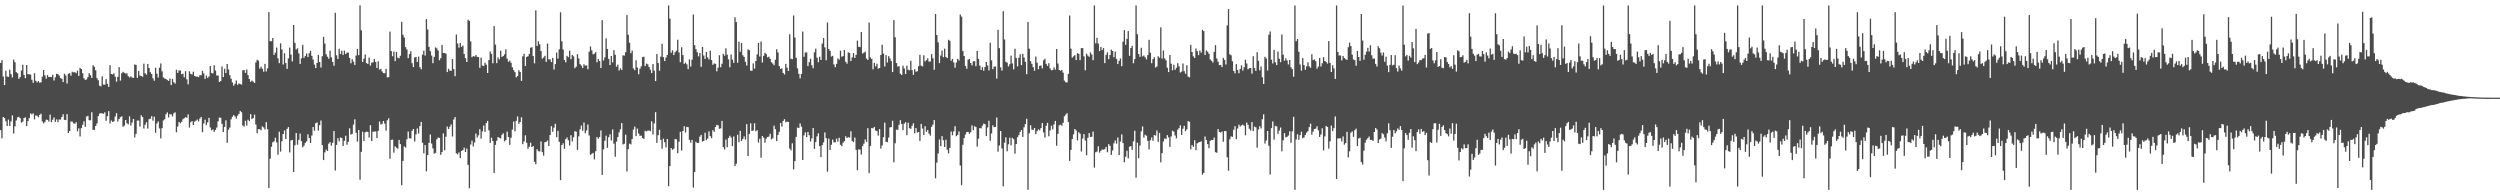 <?xml version="1.0" encoding="UTF-8"?>
<svg xmlns="http://www.w3.org/2000/svg" width="1920" height="150">
  <path d="M0 48.328h1v51.598H0zM1 46.138h1v60.098H1zM2 58.717h1v31.073H2zM3 65.316h1v25.296H3zM4 54.314h1v38.874H4zM5 58.781h1v38.029H5zM6 59.031h1v32.843H6zM7 53.531h1v43.216H7zM8 56.955h1v36.306H8zM9 59.429h1v29.160H9zM10 45.786h1v56.777H10zM11 47.795h1v49.261H11zM12 55.383h1v37.178H12zM13 56.339h1v33.815H13zM14 60.574h1v29.137H14zM15 59.203h1v31.582H15zM16 54.224h1v39.993H16zM17 49.702h1v43.715H17zM18 57.525h1v33.133H18zM19 60.049h1v30.080H19zM20 49.901h1v46.917H20zM21 56.939h1v36.079H21zM22 57.049h1v33.678H22zM23 57.307h1v29.803H23zM24 61.221h1v26.688H24zM25 63.583h1v23.491H25zM26 56.220h1v35.470H26zM27 62.075h1v26.580H27zM28 63.258h1v25.672H28zM29 62.263h1v27.755H29zM30 63.538h1v24.738H30zM31 63.181h1v24.099H31zM32 58.905h1v34.305H32zM33 53.773h1v41.000H33zM34 57.870h1v35.777H34zM35 60.402h1v31.428H35zM36 57.628h1v34.466H36zM37 59.152h1v34.191H37zM38 59.090h1v28.970H38zM39 59.184h1v34.617H39zM40 57.449h1v34.500H40zM41 61.777h1v28.398H41zM42 59.404h1v34.205H42zM43 56.687h1v35.015H43zM44 56.941h1v36.867H44zM45 58.040h1v33.713H45zM46 59.969h1v31.909H46zM47 60.473h1v29.375H47zM48 63.046h1v24.772H48zM49 56.651h1v35.429H49zM50 57.960h1v34.230H50zM51 64.144h1v23.502H51zM52 56.662h1v45.493H52zM53 56.184h1v44.463H53zM54 58.131h1v35.173H54zM55 55.051h1v38.379H55zM56 55.577h1v39.137H56zM57 55.401h1v39.707H57zM58 56.211h1v37.617H58zM59 54.293h1v46.512H59zM60 58.328h1v40.224H60zM61 52.107h1v52.694H61zM62 52.995h1v45.399H62zM63 56.236h1v39.609H63zM64 60.107h1v33.010H64zM65 61.343h1v35.972H65zM66 60.965h1v28.540H66zM67 59.177h1v29.808H67zM68 56.211h1v36.077H68zM69 57.742h1v34.688H69zM70 59.848h1v26.368H70zM71 50.082h1v49.604H71zM72 51.354h1v48.366H72zM73 54.037h1v42.751H73zM74 60.068h1v34.761H74zM75 61.647h1v27.551H75zM76 65.776h1v21.469H76zM77 66.323h1v20.561H77zM78 58.603h1v28.494H78zM79 64.936h1v22.461H79zM80 65.041h1v21.231H80zM81 60.780h1v31.994H81zM82 64.407h1v24.772H82zM83 66.696h1v18.634H83zM84 50.011h1v44.793H84zM85 56.790h1v35.772H85zM86 57.115h1v36.551H86zM87 56.298h1v36.880H87zM88 58.894h1v30.625H88zM89 62.702h1v24.260H89zM90 58.978h1v34.372H90zM91 51.579h1v39.865H91zM92 61.903h1v28.109H92zM93 56.310h1v32.980H93zM94 55.140h1v42.255H94zM95 55.898h1v40.577H95zM96 56.499h1v35.644H96zM97 56.346h1v38.299H97zM98 58.459h1v37.098H98zM99 59.470h1v29.897H99zM100 58.605h1v37.830H100zM101 59.548h1v34.591H101zM102 59.818h1v31.518H102zM103 49.484h1v56.114H103zM104 49.823h1v52.937H104zM105 59.807h1v32.797H105zM106 54.478h1v38.107H106zM107 57.955h1v39.277H107zM108 58.413h1v30.108H108zM109 58.981h1v30.927H109zM110 48.910h1v49.796H110zM111 56.314h1v39.494H111zM112 57.355h1v36.569H112zM113 49.123h1v49.657H113zM114 52.249h1v39.251H114zM115 55.424h1v35.699H115zM116 56.813h1v32.424H116zM117 60.088h1v32.586H117zM118 62.013h1v27.610H118zM119 52.007h1v49.934H119zM120 56.609h1v38.272H120zM121 59.539h1v33.713H121zM122 51.952h1v46.716H122zM123 48.704h1v57.594H123zM124 54.778h1v43.703H124zM125 59.505h1v33.040H125zM126 60.303h1v31.277H126zM127 60.647h1v27.105H127zM128 61.487h1v24.813H128zM129 62.121h1v28.020H129zM130 60.290h1v27.359H130zM131 65.323h1v22.564H131zM132 60.638h1v28.808H132zM133 63.174h1v23.845H133zM134 64.227h1v22.055H134zM135 53.542h1v48.064H135zM136 55.984h1v41.243H136zM137 54.089h1v39.611H137zM138 54.131h1v40.572H138zM139 56.989h1v36.576H139zM140 56.566h1v35.015H140zM141 59.383h1v31.424H141zM142 54.700h1v35.294H142zM143 60.938h1v29.487H143zM144 64.744h1v23.131H144zM145 54.730h1v43.266H145zM146 56.717h1v37.192H146zM147 57.177h1v35.821H147zM148 55.053h1v40.925H148zM149 58.342h1v35.104H149zM150 58.846h1v33.822H150zM151 58.866h1v32.953H151zM152 59.260h1v34.010H152zM153 57.745h1v33.328H153zM154 57.774h1v32.044H154zM155 54.428h1v47.121H155zM156 56.390h1v38.508H156zM157 60.558h1v31.369H157zM158 58.031h1v38.050H158zM159 59.802h1v34.184H159zM160 58.731h1v31.801H160zM161 50.693h1v47.201H161zM162 55.952h1v44.118H162zM163 56.419h1v42.998H163zM164 50.084h1v51.204H164zM165 54.108h1v45.667H165zM166 57.980h1v39.943H166zM167 58.006h1v35.244H167zM168 62.940h1v27.306H168zM169 62.297h1v28.192H169zM170 51.059h1v44.037H170zM171 59.168h1v42.207H171zM172 52.776h1v44.665H172zM173 56.094h1v36.301H173zM174 49.173h1v60.490H174zM175 53.364h1v46.283H175zM176 57.770h1v40.247H176zM177 60.411h1v31.220H177zM178 63.286h1v26.484H178zM179 65.817h1v22.548H179zM180 64.380h1v25.061H180zM181 61.860h1v29.247H181zM182 65.151h1v23.669H182zM183 64.053h1v23.401H183zM184 64.561h1v20.639H184zM185 64.925h1v21.282H185zM186 54.025h1v42.309H186zM187 53.817h1v43.394H187zM188 55.939h1v36.855H188zM189 53.380h1v43.012H189zM190 57.692h1v34.193H190zM191 60.715h1v32.266H191zM192 62.821h1v24.866H192zM193 61.853h1v29.613H193zM194 62.672h1v28.034H194zM195 63.712h1v24.349H195zM196 47.930h1v47.697H196zM197 45.891h1v56.466H197zM198 46.616h1v52.607H198zM199 52.686h1v46.484H199zM200 51.233h1v48.862H200zM201 52.778h1v44.310H201zM202 55.053h1v42.847H202zM203 49.043h1v50.449H203zM204 54.874h1v38.945H204zM205 52.469h1v46.761H205zM206 9.338h1v135.095H206zM207 31.602h1v90.211H207zM208 31.700h1v81.046H208zM209 29.196h1v80.117H209zM210 42.213h1v66.308H210zM211 40.473h1v65.296H211zM212 36.500h1v72.850H212zM213 44.753h1v74.154H213zM214 48.482h1v52.625H214zM215 33.289h1v83.140H215zM216 37.983h1v70.554H216zM217 49.585h1v53.349H217zM218 40.919h1v59.256H218zM219 48.447h1v58.290H219zM220 52.885h1v46.084H220zM221 44.843h1v52.815H221zM222 36.566h1v80.460H222zM223 41.885h1v65.967H223zM224 47.138h1v60.300H224zM225 19.199h1v112.918H225zM226 32.922h1v78.654H226zM227 37.983h1v64.147H227zM228 37.047h1v74.095H228zM229 40.988h1v66.402H229zM230 49.104h1v53.429H230zM231 44.838h1v63.607H231zM232 34.389h1v78.764H232zM233 44.415h1v67.459H233zM234 42.975h1v66.732H234zM235 41.068h1v67.496H235zM236 43.831h1v59.343H236zM237 40.887h1v65.161H237zM238 39.036h1v70.778H238zM239 42.906h1v61.202H239zM240 45.699h1v51.820H240zM241 49.633h1v50.764H241zM242 52.272h1v42.353H242zM243 48.338h1v45.704H243zM244 42.144h1v58.153H244zM245 47.628h1v48.542H245zM246 51.860h1v40.732H246zM247 43.222h1v68.297H247zM248 28.283h1v94.633H248zM249 33.373h1v83.690H249zM250 41.659h1v73.223H250zM251 43.595h1v72.376H251zM252 45.101h1v65.260H252zM253 38.894h1v70.288H253zM254 44.019h1v67.894H254zM255 47.525h1v62.188H255zM256 50.484h1v50.110H256zM257 9.824h1v121.133H257zM258 42.432h1v68.826H258zM259 45.275h1v60.906H259zM260 37.445h1v71.202H260zM261 41.430h1v64.143H261zM262 38.892h1v67.150H262zM263 42.183h1v69.920H263zM264 38.878h1v69.284H264zM265 41.485h1v62.776H265zM266 40.336h1v70.842H266zM267 40.425h1v68.478H267zM268 44.472h1v54.074H268zM269 48.589h1v54.807H269zM270 45.461h1v57.306H270zM271 47.294h1v48.407H271zM272 49.883h1v41.746H272zM273 42.696h1v59.293H273zM274 37.516h1v71.259H274zM275 42.361h1v57.478H275zM276 4.198h1v133.813H276zM277 23.273h1v93.328H277zM278 47.559h1v53.596H278zM279 45.046h1v63.220H279zM280 41.846h1v59.810H280zM281 48.459h1v52.621H281zM282 49.141h1v52.250H282zM283 44.236h1v61.442H283zM284 50.395h1v45.697H284zM285 48.120h1v60.243H285zM286 47.857h1v53.195H286zM287 45.353h1v55.724H287zM288 47.566h1v53.362H288zM289 52.233h1v53.806H289zM290 47.081h1v53.387H290zM291 53.492h1v39.865H291zM292 52.780h1v42.872H292zM293 54.861h1v40.231H293zM294 56.188h1v36.750H294zM295 56.271h1v38.709H295zM296 52.876h1v47.455H296zM297 59.457h1v32.891H297zM298 59.225h1v31.602H298zM299 24.282h1v97.690H299zM300 39.265h1v68.130H300zM301 43.204h1v64.010H301zM302 39.597h1v77.659H302zM303 46.932h1v65.434H303zM304 39.908h1v73.603H304zM305 44.307h1v69.904H305zM306 44.794h1v62.667H306zM307 42.796h1v67.913H307zM308 16.727h1v125.578H308zM309 26.653h1v96.915H309zM310 28.848h1v83.609H310zM311 36.145h1v77.230H311zM312 37.994h1v69.011H312zM313 44.650h1v56.356H313zM314 41.533h1v64.637H314zM315 39.370h1v67.013H315zM316 48.509h1v51.927H316zM317 51.510h1v47.565H317zM318 44.028h1v64.612H318zM319 43.806h1v59.348H319zM320 47.623h1v51.028H320zM321 43.456h1v59.027H321zM322 51.613h1v45.196H322zM323 53.188h1v40.407H323zM324 41.917h1v67.773H324zM325 38.937h1v78.844H325zM326 42.627h1v68.853H326zM327 14.646h1v116.972H327zM328 22.701h1v96.409H328zM329 36.044h1v73.699H329zM330 39.278h1v64.069H330zM331 42.645h1v67.590H331zM332 48.523h1v65.457H332zM333 43.664h1v74.356H333zM334 36.427h1v80.982H334zM335 37.150h1v69.796H335zM336 38.745h1v66.862H336zM337 46.296h1v59.627H337zM338 44.719h1v74.157H338zM339 34.614h1v82.197H339zM340 40.631h1v61.817H340zM341 40.675h1v74.715H341zM342 41.224h1v63.799H342zM343 55.346h1v41.829H343zM344 52.764h1v46.340H344zM345 54.288h1v43.033H345zM346 54.353h1v41.209H346zM347 45.380h1v59.448H347zM348 53.073h1v38.723H348zM349 58.514h1v31.410H349zM350 26.546h1v91.204H350zM351 33.451h1v85.111H351zM352 36.603h1v80.437H352zM353 33.016h1v88.396H353zM354 36.028h1v79.931H354zM355 34.994h1v80.256H355zM356 41.473h1v71.946H356zM357 44.634h1v72.127H357zM358 47.635h1v66.434H358zM359 15.173h1v111.451H359zM360 16.090h1v128.501H360zM361 31.815h1v79.178H361zM362 43.991h1v63.976H362zM363 43.117h1v69.341H363zM364 43.442h1v65.953H364zM365 42.297h1v60.263H365zM366 43.613h1v62.030H366zM367 43.808h1v60.151H367zM368 52.066h1v47.162H368zM369 44.236h1v62.202H369zM370 50.333h1v50.577H370zM371 50.658h1v45.729H371zM372 48.168h1v53.095H372zM373 49.672h1v44.864H373zM374 56.081h1v36.786H374zM375 46.120h1v53.985H375zM376 39.510h1v70.215H376zM377 41.380h1v64.333H377zM378 48.585h1v59.682H378zM379 20.020h1v112.813H379zM380 34.250h1v76.988H380zM381 48.507h1v59.602H381zM382 44.087h1v61.144H382zM383 45.637h1v60.233H383zM384 38.965h1v67.391H384zM385 43.719h1v59.817H385zM386 43.025h1v59.380H386zM387 41.709h1v66.899H387zM388 37.896h1v69.721H388zM389 45.000h1v56.047H389zM390 47.436h1v57.775H390zM391 46.525h1v64.720H391zM392 48.161h1v57.624H392zM393 51.640h1v47.968H393zM394 53.835h1v39.524H394zM395 55.412h1v45.493H395zM396 59.388h1v33.440H396zM397 58.427h1v30.998H397zM398 53.909h1v41.183H398zM399 55.282h1v38.416H399zM400 62.116h1v27.984H400zM401 43.277h1v67.466H401zM402 41.343h1v67.274H402zM403 50.729h1v53.202H403zM404 43.746h1v65.908H404zM405 43.197h1v71.051H405zM406 41.439h1v71.179H406zM407 36.655h1v72.985H407zM408 36.255h1v76.651H408zM409 43.060h1v69.139H409zM410 48.647h1v75.603H410zM411 8.011h1v118.146H411zM412 35.268h1v79.350H412zM413 31.714h1v84.388H413zM414 33.989h1v82.335H414zM415 39.240h1v69.407H415zM416 45.065h1v71.758H416zM417 44.122h1v75.413H417zM418 42.856h1v66.361H418zM419 47.495h1v61.385H419zM420 33.412h1v74.495H420zM421 45.561h1v66.560H421zM422 45.575h1v58.105H422zM423 47.649h1v49.263H423zM424 44.467h1v56.734H424zM425 53.400h1v44.653H425zM426 49.184h1v45.903H426zM427 40.407h1v65.006H427zM428 45.019h1v55.491H428zM429 37.949h1v70.975H429zM430 9.476h1v128.853H430zM431 31.787h1v79.590H431zM432 38.031h1v71.998H432zM433 46.069h1v68.135H433zM434 47.880h1v58.959H434zM435 42.847h1v62.715H435zM436 43.954h1v63.756H436zM437 38.924h1v72.781H437zM438 45.419h1v58.421H438zM439 42.238h1v66.402H439zM440 43.256h1v62.222H440zM441 52.373h1v48.396H441zM442 51.178h1v49.984H442zM443 41.597h1v73.491H443zM444 44.893h1v59.870H444zM445 49.249h1v50.108H445zM446 50.368h1v46.111H446zM447 52.174h1v48.256H447zM448 49.372h1v44.745H448zM449 50.416h1v51.955H449zM450 50.173h1v50.030H450zM451 53.190h1v42.463H451zM452 39.658h1v64.378H452zM453 35.667h1v83.291H453zM454 38.624h1v79.517H454zM455 41.723h1v75.745H455zM456 41.160h1v81.259H456zM457 40.036h1v76.123H457zM458 47.834h1v57.455H458zM459 45.282h1v61.268H459zM460 46.896h1v58.352H460zM461 52.213h1v48.002H461zM462 15.450h1v118.883H462zM463 46.422h1v68.318H463zM464 44.092h1v64.038H464zM465 29.466h1v74.722H465zM466 37.649h1v75.937H466zM467 45.234h1v60.211H467zM468 49.981h1v53.136H468zM469 43.002h1v64.887H469zM470 47.942h1v51.504H470zM471 38.489h1v71.831H471zM472 42.014h1v78.343H472zM473 51.201h1v57.599H473zM474 49.665h1v55.651H474zM475 54.176h1v47.443H475zM476 52.473h1v46.841H476zM477 53.778h1v40.760H477zM478 42.476h1v68.492H478zM479 42.700h1v67.697H479zM480 40.102h1v63.339H480zM481 11.565h1v120.185H481zM482 26.713h1v87.878H482zM483 32.799h1v77.468H483zM484 40.860h1v70.062H484zM485 38.828h1v67.899H485zM486 52.540h1v46.976H486zM487 53.936h1v43.280H487zM488 46.307h1v58.180H488zM489 51.860h1v46.912H489zM490 57.049h1v45.516H490zM491 52.721h1v51.568H491zM492 50.933h1v53.257H492zM493 43.890h1v62.158H493zM494 43.501h1v63.225H494zM495 50.729h1v49.709H495zM496 48.825h1v52.156H496zM497 49.404h1v50.900H497zM498 51.460h1v48.798H498zM499 53.524h1v47.212H499zM500 56.097h1v37.107H500zM501 49.187h1v54.049H501zM502 54.240h1v40.591H502zM503 62.244h1v23.907H503zM504 41.503h1v68.217H504zM505 48.354h1v55.468H505zM506 54.314h1v45.393H506zM507 43.513h1v63.916H507zM508 33.643h1v80.554H508zM509 43.934h1v62.536H509zM510 46.900h1v62.332H510zM511 44.144h1v69.110H511zM512 42.258h1v64.504H512zM513 4.198h1v138.812H513zM514 14.312h1v113.204H514zM515 40.475h1v73.234H515zM516 38.601h1v76.418H516zM517 42.307h1v71.907H517zM518 40.153h1v66.667H518zM519 38.896h1v68.171H519zM520 30.517h1v87.153H520zM521 40.313h1v68.515H521zM522 47.754h1v53.452H522zM523 36.232h1v79.398H523zM524 42.290h1v58.343H524zM525 49.059h1v47.919H525zM526 48.054h1v53.669H526zM527 49.388h1v48.059H527zM528 53.069h1v44.607H528zM529 45.591h1v61.808H529zM530 51.089h1v58.457H530zM531 45.827h1v61.570H531zM532 11.110h1v132.982H532zM533 34.669h1v97.455H533zM534 37.752h1v71.103H534zM535 40.164h1v69.661H535zM536 43.325h1v66.340H536zM537 40.647h1v64.321H537zM538 51.302h1v52.252H538zM539 36.051h1v72.701H539zM540 42.627h1v65.631H540zM541 45.238h1v56.725H541zM542 39.862h1v67.835H542zM543 44.103h1v62.277H543zM544 45.678h1v55.241H544zM545 38.853h1v65.727H545zM546 46.083h1v60.048H546zM547 49.757h1v50.252H547zM548 48.672h1v52.547H548zM549 49.065h1v48.450H549zM550 54.799h1v41.083H550zM551 51.897h1v44.388H551zM552 42.467h1v56.457H552zM553 51.661h1v46.958H553zM554 48.967h1v43.873H554zM555 41.304h1v71.648H555zM556 42.822h1v71.957H556zM557 37.132h1v70.069H557zM558 41.979h1v71.076H558zM559 45.580h1v60.421H559zM560 51.677h1v52.584H560zM561 41.759h1v63.813H561zM562 45.843h1v66.368H562zM563 48.276h1v56.521H563zM564 13.239h1v114.291H564zM565 17.013h1v108.725H565zM566 48.193h1v55.285H566zM567 32.062h1v77.169H567zM568 39.805h1v60.705H568zM569 33.021h1v75.260H569zM570 42.437h1v64.298H570zM571 43.661h1v61.085H571zM572 47.493h1v59.654H572zM573 50.306h1v45.049H573zM574 37.880h1v82.001H574zM575 38.578h1v64.296H575zM576 54.275h1v40.444H576zM577 54.337h1v46.258H577zM578 48.692h1v51.529H578zM579 52.682h1v42.005H579zM580 46.854h1v54.031H580zM581 41.794h1v58.176H581zM582 32.954h1v76.564H582zM583 43.423h1v63.140H583zM584 31.851h1v89.274H584zM585 48.001h1v56.477H585zM586 42.860h1v62.893H586zM587 40.562h1v69.043H587zM588 41.574h1v64.930H588zM589 44.000h1v61.204H589zM590 43.536h1v61.396H590zM591 45.165h1v57.535H591zM592 47.758h1v59.247H592zM593 48.791h1v57.430H593zM594 50.056h1v46.464H594zM595 45.902h1v53.323H595zM596 37.834h1v70.568H596zM597 40.295h1v63.337H597zM598 50.773h1v50.435H598zM599 52.885h1v41.582H599zM600 52.492h1v44.720H600zM601 56.028h1v36.848H601zM602 57.195h1v34.349H602zM603 49.026h1v44.896H603zM604 51.949h1v41.430H604zM605 54.520h1v39.167H605zM606 26.328h1v87.668H606zM607 45.115h1v70.302H607zM608 45.472h1v64.585H608zM609 11.877h1v118.201H609zM610 28.812h1v94.962H610zM611 44.398h1v60.787H611zM612 52.487h1v45.480H612zM613 56.683h1v41.694H613zM614 60.180h1v34.589H614zM615 56.790h1v40.485H615zM616 24.243h1v98.634H616zM617 43.581h1v60.389H617zM618 40.359h1v61.339H618zM619 40.176h1v65.109H619zM620 50.798h1v50.510H620zM621 47.699h1v56.205H621zM622 45.049h1v63.626H622zM623 50.100h1v56.203H623zM624 52.425h1v45.894H624zM625 40.155h1v74.136H625zM626 37.372h1v71.799H626zM627 44.362h1v60.401H627zM628 47.781h1v54.617H628zM629 43.554h1v68.608H629zM630 46.076h1v74.571H630zM631 33.472h1v78.006H631zM632 29.210h1v80.185H632zM633 36.351h1v65.312H633zM634 46.280h1v59.799H634zM635 17.233h1v114.603H635zM636 37.614h1v68.814H636zM637 39.118h1v76.095H637zM638 43.401h1v67.830H638zM639 42.842h1v64.369H639zM640 49.516h1v59.858H640zM641 51.617h1v57.590H641zM642 49.004h1v57.437H642zM643 44.865h1v63.939H643zM644 45.749h1v60.105H644zM645 38.937h1v72.259H645zM646 43.556h1v68.741H646zM647 43.098h1v66.484H647zM648 38.367h1v70.002H648zM649 47.401h1v57.276H649zM650 48.891h1v57.107H650zM651 40.125h1v65.248H651zM652 40.775h1v64.921H652zM653 46.900h1v53.898H653zM654 44.069h1v64.163H654zM655 40.739h1v68.400H655zM656 44.472h1v61.131H656zM657 42.144h1v72.964H657zM658 31.201h1v99.540H658zM659 35.953h1v78.805H659zM660 36.138h1v78.750H660zM661 24.541h1v94.115H661zM662 41.107h1v71.096H662zM663 40.388h1v69.966H663zM664 39.700h1v67.382H664zM665 44.966h1v64.001H665zM666 46.026h1v52.415H666zM667 17.315h1v115.704H667zM668 44.083h1v68.050H668zM669 45.323h1v53.019H669zM670 53.236h1v45.315H670zM671 48.267h1v49.231H671zM672 50.938h1v49.286H672zM673 48.889h1v51.792H673zM674 52.723h1v51.401H674zM675 52.203h1v46.944H675zM676 42.236h1v71.875H676zM677 34.339h1v77.354H677zM678 41.137h1v64.246H678zM679 51.066h1v43.108H679zM680 42.329h1v66.594H680zM681 47.976h1v61.186H681zM682 43.135h1v62.465H682zM683 44.827h1v52.991H683zM684 46.923h1v50.725H684zM685 55.325h1v37.452H685zM686 15.463h1v109.226H686zM687 28.610h1v81.440H687zM688 48.443h1v51.096H688zM689 51.089h1v48.661H689zM690 50.917h1v44.951H690zM691 56.584h1v35.734H691zM692 57.621h1v37.583H692zM693 50.436h1v49.483H693zM694 52.581h1v42.419H694zM695 56.829h1v37.043H695zM696 50.434h1v53.470H696zM697 53.531h1v40.698H697zM698 53.966h1v44.537H698zM699 46.669h1v52.259H699zM700 53.842h1v42.705H700zM701 57.511h1v37.210H701zM702 53.135h1v49.329H702zM703 55.058h1v43.227H703zM704 54.710h1v47.114H704zM705 50.823h1v50.542H705zM706 42.146h1v66.095H706zM707 50.393h1v44.777H707zM708 51.031h1v47.697H708zM709 42.451h1v61.279H709zM710 47.179h1v49.732H710zM711 46.184h1v55.097H711zM712 44.749h1v55.138H712zM713 47.310h1v55.319H713zM714 47.193h1v56.933H714zM715 41.592h1v55.852H715zM716 44.760h1v50.943H716zM717 53.556h1v38.643H717zM718 10.769h1v126.187H718zM719 26.921h1v97.952H719zM720 32.490h1v85.406H720zM721 48.429h1v58.691H721zM722 42.654h1v69.574H722zM723 38.853h1v65.715H723zM724 43.904h1v63.829H724zM725 37.372h1v75.539H725zM726 43.735h1v63.596H726zM727 44.572h1v70.378H727zM728 30.567h1v87.265H728zM729 31.336h1v82.222H729zM730 46.632h1v54.401H730zM731 45.200h1v58.659H731zM732 47.983h1v52.934H732zM733 51.958h1v44.958H733zM734 47.958h1v56.647H734zM735 45.271h1v58.350H735zM736 46.454h1v54.523H736zM737 11.158h1v115.949H737zM738 12.758h1v129.455H738zM739 39.230h1v71.984H739zM740 43.053h1v62.971H740zM741 50.636h1v52.664H741zM742 52.810h1v48.576H742zM743 45.804h1v55.541H743zM744 45.309h1v57.414H744zM745 48.383h1v53.133H745zM746 50.242h1v46.043H746zM747 47.108h1v52.852H747zM748 46.989h1v49.913H748zM749 50.830h1v46.734H749zM750 39.123h1v73.452H750zM751 45.280h1v61.259H751zM752 50.388h1v47.988H752zM753 53.696h1v44.949H753zM754 51.620h1v44.921H754zM755 54.325h1v40.671H755zM756 51.457h1v43.932H756zM757 47.569h1v56.867H757zM758 50.212h1v47.686H758zM759 54.085h1v38.627H759zM760 32.867h1v75.292H760zM761 46.346h1v56.175H761zM762 53.107h1v43.165H762zM763 51.128h1v46.567H763zM764 51.048h1v46.455H764zM765 60.363h1v29.899H765zM766 22.943h1v93.548H766zM767 36.980h1v74.740H767zM768 51.732h1v48.878H768zM769 54.213h1v59.797H769zM770 8.606h1v134.436H770zM771 30.302h1v79.263H771zM772 47.438h1v58.043H772zM773 48.109h1v68.123H773zM774 51.038h1v59.829H774zM775 49.331h1v56.377H775zM776 42.769h1v68.840H776zM777 48.683h1v57.171H777zM778 53.222h1v53.699H778zM779 37.450h1v80.568H779zM780 44.550h1v66.056H780zM781 51.004h1v54.429H781zM782 44.387h1v59.414H782zM783 41.679h1v59.592H783zM784 50.022h1v49.858H784zM785 41.391h1v63.783H785zM786 44.174h1v53.557H786zM787 47.445h1v47.837H787zM788 56.930h1v34.296H788zM789 16.967h1v128.799H789zM790 37.374h1v65.033H790zM791 46.951h1v49.263H791zM792 49.045h1v50.469H792zM793 51.535h1v48.361H793zM794 54.330h1v43.912H794zM795 43.396h1v59.638H795zM796 48.175h1v52.563H796zM797 53.139h1v46.210H797zM798 50.533h1v49.565H798zM799 50.262h1v48.109H799zM800 52.528h1v41.996H800zM801 46.337h1v55.388H801zM802 45.170h1v60.472H802zM803 49.040h1v47.562H803zM804 50.581h1v43.765H804zM805 48.525h1v56.139H805zM806 52.473h1v47.771H806zM807 53.984h1v42.602H807zM808 53.728h1v45.637H808zM809 51.688h1v43.873H809zM810 53.384h1v39.512H810zM811 37.649h1v74.292H811zM812 48.809h1v53.989H812zM813 53.741h1v42.451H813zM814 54.348h1v41.408H814zM815 53.760h1v42.811H815zM816 55.808h1v38.517H816zM817 61.919h1v27.391H817zM818 63.240h1v24.816H818zM819 63.284h1v23.642H819zM820 56.712h1v37.054H820zM821 11.932h1v111.666H821zM822 37.360h1v77.743H822zM823 44.312h1v62.451H823zM824 43.286h1v59.899H824zM825 42.334h1v56.745H825zM826 46.111h1v54.118H826zM827 40.871h1v67.024H827zM828 41.313h1v60.194H828zM829 46.161h1v56.539H829zM830 36.962h1v79.419H830zM831 36.909h1v69.538H831zM832 43.256h1v59.696H832zM833 53.966h1v53.932H833zM834 41.267h1v78.002H834zM835 42.689h1v63.143H835zM836 43.632h1v58.567H836zM837 40.176h1v65.029H837zM838 41.906h1v63.156H838zM839 46.230h1v54.855H839zM840 4.198h1v124.518H840zM841 33.231h1v83.699H841zM842 28.988h1v87.420H842zM843 33.499h1v78.833H843zM844 39.294h1v77.904H844zM845 36.118h1v79.684H845zM846 38.475h1v76.326H846zM847 36.891h1v78.077H847zM848 48.489h1v66.038H848zM849 42.197h1v70.655H849zM850 40.224h1v76.729H850zM851 45.401h1v65.283H851zM852 42.242h1v69.771H852zM853 38.129h1v80.790H853zM854 39.150h1v76.441H854zM855 43.922h1v66.182H855zM856 39.642h1v68.260H856zM857 45.282h1v65.045H857zM858 49.223h1v56.427H858zM859 46.699h1v72.381H859zM860 44.918h1v63.834H860zM861 50.826h1v52.378H861zM862 31.966h1v77.926H862zM863 23.135h1v101.476H863zM864 34.419h1v85.995H864zM865 29.924h1v85.875H865zM866 23.838h1v97.768H866zM867 42.863h1v69.828H867zM868 36.871h1v75.285H868zM869 35.250h1v79.892H869zM870 48.596h1v59.996H870zM871 45.390h1v55.035H871zM872 4.198h1v132.280H872zM873 26.299h1v83.268H873zM874 41.464h1v80.016H874zM875 43.657h1v68.114H875zM876 36.667h1v64.264H876zM877 43.320h1v53.825H877zM878 42.604h1v63.074H878zM879 43.993h1v59.503H879zM880 45.543h1v58.684H880zM881 42.332h1v65.855H881zM882 30.560h1v84.250H882zM883 40.464h1v67.189H883zM884 48.514h1v57.100H884zM885 45.435h1v62.708H885zM886 43.920h1v59.828H886zM887 51.801h1v52.316H887zM888 51.043h1v49.201H888zM889 43.224h1v65.699H889zM890 44.275h1v57.823H890zM891 20.988h1v103.667H891zM892 44.989h1v72.607H892zM893 38.832h1v69.796H893zM894 44.838h1v61.474H894zM895 46.243h1v60.538H895zM896 51.968h1v51.790H896zM897 55.353h1v50.183H897zM898 42.169h1v70.609H898zM899 48.896h1v55.972H899zM900 53.952h1v46.381H900zM901 49.697h1v51.419H901zM902 53.604h1v50.414H902zM903 52.073h1v54.196H903zM904 48.555h1v51.048H904zM905 50.917h1v47.535H905zM906 55.685h1v40.595H906zM907 54.984h1v48.668H907zM908 48.731h1v50.080H908zM909 54.705h1v41.943H909zM910 56.628h1v44.154H910zM911 50.139h1v49.203H911zM912 58.816h1v34.189H912zM913 59.404h1v34.141H913zM914 34.385h1v80.240H914zM915 39.917h1v71.442H915zM916 43.270h1v69.510H916zM917 44.506h1v63.269H917zM918 37.196h1v78.109H918zM919 39.269h1v70.808H919zM920 42.334h1v67.036H920zM921 38.864h1v70.181H921zM922 40.448h1v68.096H922zM923 22.945h1v111.199H923zM924 23.877h1v108.885H924zM925 42.238h1v62.637H925zM926 38.713h1v68.807H926zM927 39.693h1v71.003H927zM928 41.288h1v72.550H928zM929 45.621h1v62.499H929zM930 46.751h1v60.794H930zM931 48.024h1v59.478H931zM932 39.789h1v65.814H932zM933 34.680h1v82.209H933zM934 44.952h1v72.362H934zM935 47.351h1v51.778H935zM936 50.070h1v51.321H936zM937 49.807h1v52.053H937zM938 51.496h1v49.503H938zM939 44.447h1v64.413H939zM940 45.982h1v54.699H940zM941 49.487h1v51.204H941zM942 19.519h1v101.268H942zM943 6.974h1v124.111H943zM944 41.716h1v65.315H944zM945 42.448h1v62.282H945zM946 47.065h1v58.027H946zM947 54.446h1v45.214H947zM948 56.328h1v40.591H948zM949 49.253h1v57.592H949zM950 53.707h1v44.985H950zM951 56.268h1v39.462H951zM952 52.867h1v44.374H952zM953 50.164h1v46.104H953zM954 54.211h1v41.540H954zM955 51.604h1v45.017H955zM956 45.808h1v58.061H956zM957 48.734h1v45.406H957zM958 53.238h1v42.641H958zM959 52.325h1v46.539H959zM960 52.197h1v48.036H960zM961 56.561h1v37.176H961zM962 43.208h1v57.519H962zM963 52.251h1v44.999H963zM964 54.444h1v43.404H964zM965 40.070h1v73.356H965zM966 46.685h1v52.799H966zM967 53.973h1v42.987H967zM968 51.029h1v47.693H968zM969 59.308h1v32.291H969zM970 64.483h1v23.301H970zM971 43.611h1v66.656H971zM972 44.950h1v62.937H972zM973 54.142h1v46.478H973zM974 26.669h1v85.319H974zM975 24.188h1v109.844H975zM976 45.829h1v52.595H976zM977 48.743h1v44.566H977zM978 38.294h1v68.899H978zM979 47.797h1v48.894H979zM980 49.967h1v47.084H980zM981 39.597h1v63.193H981zM982 45.103h1v55.173H982zM983 47.793h1v50.146H983zM984 26.466h1v89.757H984zM985 41.970h1v65.782H985zM986 46.582h1v55.615H986zM987 44.817h1v60.641H987zM988 46.468h1v58.569H988zM989 49.516h1v54.585H989zM990 46.088h1v54.770H990zM991 51.679h1v58.013H991zM992 53.098h1v47.791H992zM993 58.894h1v30.813H993zM994 4.198h1v141.611H994zM995 31.657h1v75.438H995zM996 29.967h1v73.163H996zM997 39.750h1v67.610H997zM998 49.571h1v54.193H998zM999 54.254h1v46.917H999zM1000 44.570h1v61.627H1000zM1001 49.992h1v55.599H1001zM1002 53.611h1v50.005H1002zM1003 50.922h1v50.984H1003zM1004 47.820h1v52.886H1004zM1005 50.986h1v46.601H1005zM1006 52.055h1v42.900H1006zM1007 41.695h1v61.792H1007zM1008 46.156h1v54.843H1008zM1009 45.616h1v53.445H1009zM1010 46.985h1v51.852H1010zM1011 52.709h1v44.273H1011zM1012 51.080h1v49.078H1012zM1013 44.497h1v60.721H1013zM1014 51.048h1v52.296H1014zM1015 48.514h1v50.057H1015zM1016 43.952h1v71.575H1016zM1017 46.873h1v57.867H1017zM1018 47.598h1v49.107H1018zM1019 48.811h1v48.723H1019zM1020 31.526h1v82.575H1020zM1021 48.333h1v60.282H1021zM1022 55.309h1v41.144H1022zM1023 50.050h1v50.714H1023zM1024 52.547h1v45.848H1024zM1025 60.603h1v28.835H1025zM1026 4.198h1v133.344H1026zM1027 39.864h1v66.553H1027zM1028 42.641h1v63.532H1028zM1029 42.590h1v63.651H1029zM1030 46.387h1v62.271H1030zM1031 42.961h1v61.861H1031zM1032 44.611h1v66.482H1032zM1033 45.449h1v64.411H1033zM1034 46.014h1v55.285H1034zM1035 36.246h1v84.656H1035zM1036 32.716h1v83.502H1036zM1037 35.394h1v66.518H1037zM1038 42.002h1v58.933H1038zM1039 45.644h1v59.474H1039zM1040 46.218h1v53.758H1040zM1041 50.496h1v48.325H1041zM1042 39.095h1v73.101H1042zM1043 43.799h1v62.566H1043zM1044 46.733h1v59.059H1044zM1045 10.746h1v113.731H1045zM1046 31.128h1v95.299H1046zM1047 45.872h1v69.803H1047zM1048 42.112h1v67.386H1048zM1049 39.704h1v67.592H1049zM1050 36.699h1v69.492H1050zM1051 39.647h1v65.225H1051zM1052 34.783h1v72.616H1052zM1053 42.446h1v65.003H1053zM1054 45.053h1v63.202H1054zM1055 44.973h1v56.381H1055zM1056 49.049h1v49.235H1056zM1057 51.100h1v48.405H1057zM1058 35.495h1v74.385H1058zM1059 37.061h1v70.039H1059zM1060 40.427h1v66.093H1060zM1061 42.654h1v59.602H1061zM1062 40.290h1v62.886H1062zM1063 47.429h1v58.254H1063zM1064 43.510h1v65.081H1064zM1065 50.381h1v52.028H1065zM1066 55.385h1v39.327H1066zM1067 49.802h1v50.167H1067zM1068 42.307h1v71.241H1068zM1069 50.162h1v54.848H1069zM1070 49.734h1v50.112H1070zM1071 42.400h1v59.970H1071zM1072 52.334h1v48.556H1072zM1073 54.934h1v43.662H1073zM1074 50.375h1v49.345H1074zM1075 52.538h1v44.342H1075zM1076 54.275h1v45.491H1076zM1077 4.255h1v134.816H1077zM1078 34.312h1v79.595H1078zM1079 43.268h1v58.910H1079zM1080 42.226h1v61.488H1080zM1081 46.548h1v60.794H1081zM1082 42.867h1v59.139H1082zM1083 44.252h1v54.820H1083zM1084 32.268h1v81.190H1084zM1085 37.120h1v67.562H1085zM1086 47.655h1v60.021H1086zM1087 22.243h1v93.811H1087zM1088 49.246h1v52.197H1088zM1089 48.026h1v51.403H1089zM1090 46.111h1v56.672H1090zM1091 46.177h1v52.845H1091zM1092 44.966h1v56.319H1092zM1093 44.740h1v55.976H1093zM1094 42.080h1v61.696H1094zM1095 51.830h1v50.137H1095zM1096 25.820h1v97.189H1096zM1097 25.413h1v109.387H1097zM1098 37.530h1v71.627H1098zM1099 36.845h1v72.950H1099zM1100 46.367h1v52.866H1100zM1101 48.598h1v46.100H1101zM1102 46.303h1v48.306H1102zM1103 39.954h1v69.503H1103zM1104 51.345h1v48.366H1104zM1105 50.723h1v44.349H1105zM1106 45.465h1v58.874H1106zM1107 52.018h1v45.534H1107zM1108 52.361h1v43.909H1108zM1109 43.801h1v56.097H1109zM1110 44.080h1v58.240H1110zM1111 47.530h1v55.461H1111zM1112 49.107h1v55.640H1112zM1113 51.709h1v47.006H1113zM1114 50.761h1v51.879H1114zM1115 52.828h1v41.739H1115zM1116 42.448h1v65.553H1116zM1117 49.654h1v53.246H1117zM1118 54.984h1v40.002H1118zM1119 38.587h1v74.921H1119zM1120 39.379h1v83.795H1120zM1121 43.938h1v72.818H1121zM1122 43.726h1v70.160H1122zM1123 42.435h1v72.229H1123zM1124 48.109h1v62.781H1124zM1125 47.456h1v66.340H1125zM1126 45.980h1v67.700H1126zM1127 48.706h1v62.136H1127zM1128 10.130h1v125.461H1128zM1129 28.102h1v102.197H1129zM1130 37.578h1v80.547H1130zM1131 41.327h1v81.502H1131zM1132 42.735h1v78.226H1132zM1133 46.909h1v66.894H1133zM1134 42.004h1v65.294H1134zM1135 41.320h1v77.672H1135zM1136 43.332h1v74.541H1136zM1137 43.428h1v71.664H1137zM1138 39.123h1v75.953H1138zM1139 41.592h1v64.484H1139zM1140 47.317h1v55.427H1140zM1141 40.203h1v64.440H1141zM1142 42.625h1v63.424H1142zM1143 44.806h1v57.070H1143zM1144 37.273h1v70.188H1144zM1145 41.920h1v59.171H1145zM1146 41.348h1v58.109H1146zM1147 45.980h1v55.896H1147zM1148 10.176h1v116.979H1148zM1149 26.260h1v83.518H1149zM1150 34.023h1v72.676H1150zM1151 34.861h1v76.031H1151zM1152 38.995h1v68.295H1152zM1153 43.691h1v61.861H1153zM1154 29.947h1v85.354H1154zM1155 45.435h1v68.075H1155zM1156 45.813h1v59.851H1156zM1157 44.586h1v67.432H1157zM1158 39.574h1v63.932H1158zM1159 40.821h1v66.230H1159zM1160 38.031h1v79.913H1160zM1161 35.527h1v71.176H1161zM1162 41.119h1v65.827H1162zM1163 41.537h1v61.687H1163zM1164 41.297h1v65.544H1164zM1165 42.323h1v59.824H1165zM1166 48.923h1v50.343H1166zM1167 38.642h1v72.518H1167zM1168 46.211h1v61.032H1168zM1169 46.479h1v60.064H1169zM1170 28.013h1v86.402H1170zM1171 40.203h1v73.552H1171zM1172 35.902h1v72.181H1172zM1173 40.231h1v86.295H1173zM1174 35.259h1v80.927H1174zM1175 38.230h1v81.760H1175zM1176 45.417h1v67.659H1176zM1177 42.391h1v71.781H1177zM1178 46.779h1v64.111H1178zM1179 47.456h1v62.072H1179zM1180 19.485h1v112.136H1180zM1181 33.767h1v74.903H1181zM1182 41.599h1v68.441H1182zM1183 34.410h1v72.206H1183zM1184 40.894h1v67.004H1184zM1185 44.440h1v61.275H1185zM1186 42.332h1v75.054H1186zM1187 30.267h1v78.123H1187zM1188 43.346h1v67.640H1188zM1189 33.364h1v79.496H1189zM1190 37.241h1v71.394H1190zM1191 44.669h1v61.060H1191zM1192 46.534h1v54.072H1192zM1193 43.705h1v64.635H1193zM1194 51.698h1v46.729H1194zM1195 45.380h1v60.442H1195zM1196 37.026h1v72.177H1196zM1197 46.138h1v56.097H1197zM1198 49.894h1v48.146H1198zM1199 19.421h1v111.765H1199zM1200 44.843h1v62.449H1200zM1201 35.774h1v72.792H1201zM1202 49.104h1v47.757H1202zM1203 48.326h1v46.372H1203zM1204 55.245h1v38.357H1204zM1205 48.049h1v51.689H1205zM1206 46.065h1v53.367H1206zM1207 52.540h1v46.251H1207zM1208 50.922h1v45.404H1208zM1209 47.012h1v54.704H1209zM1210 55.721h1v37.796H1210zM1211 47.772h1v54.305H1211zM1212 33.417h1v76.976H1212zM1213 43.243h1v67.473H1213zM1214 46.703h1v58.869H1214zM1215 46.587h1v63.108H1215zM1216 49.402h1v50.446H1216zM1217 50.983h1v47.187H1217zM1218 47.713h1v59.867H1218zM1219 45.257h1v59.460H1219zM1220 52.892h1v41.348H1220zM1221 27.818h1v91.325H1221zM1222 32.719h1v83.394H1222zM1223 43.982h1v60.476H1223zM1224 46.603h1v58.162H1224zM1225 46.147h1v51.442H1225zM1226 44.515h1v60.204H1226zM1227 53.256h1v47.306H1227zM1228 44.582h1v58.661H1228zM1229 50.164h1v48.228H1229zM1230 49.361h1v50.497H1230zM1231 4.200h1v141.609H1231zM1232 37.367h1v82.021H1232zM1233 42.087h1v85.166H1233zM1234 38.596h1v79.249H1234zM1235 41.391h1v69.258H1235zM1236 42.888h1v68.350H1236zM1237 32.142h1v80.883H1237zM1238 36.028h1v73.793H1238zM1239 37.683h1v68.714H1239zM1240 37.695h1v73.516H1240zM1241 41.409h1v83.246H1241zM1242 46.708h1v69.181H1242zM1243 45.998h1v61.627H1243zM1244 42.030h1v61.332H1244zM1245 45.440h1v57.359H1245zM1246 49.546h1v53.756H1246zM1247 38.553h1v69.208H1247zM1248 46.371h1v63.285H1248zM1249 45.943h1v64.367H1249zM1250 4.198h1v129.858H1250zM1251 26.239h1v85.976H1251zM1252 33.511h1v78.540H1252zM1253 43.357h1v67.450H1253zM1254 47.875h1v59.391H1254zM1255 48.095h1v57.450H1255zM1256 49.134h1v60.474H1256zM1257 39.651h1v71.284H1257zM1258 43.975h1v60.238H1258zM1259 47.209h1v55.013H1259zM1260 43.119h1v57.175H1260zM1261 45.836h1v50.233H1261zM1262 51.146h1v51.852H1262zM1263 38.457h1v74.495H1263zM1264 38.496h1v71.341H1264zM1265 41.384h1v62.811H1265zM1266 42.982h1v58.938H1266zM1267 40.560h1v60.874H1267zM1268 42.204h1v62.122H1268zM1269 41.380h1v70.586H1269zM1270 48.550h1v59.039H1270zM1271 52.540h1v43.074H1271zM1272 56.005h1v41.655H1272zM1273 34.721h1v81.286H1273zM1274 46.994h1v64.138H1274zM1275 51.933h1v54.392H1275zM1276 45.950h1v67.462H1276zM1277 48.615h1v57.015H1277zM1278 46.273h1v62.825H1278zM1279 41.412h1v65.930H1279zM1280 47.539h1v63.793H1280zM1281 48.839h1v57.622H1281zM1282 15.999h1v127.334H1282zM1283 39.061h1v70.950H1283zM1284 45.280h1v68.991H1284zM1285 49.026h1v53.978H1285zM1286 47.820h1v56.519H1286zM1287 50.159h1v49.794H1287zM1288 49.267h1v53.607H1288zM1289 41.798h1v74.422H1289zM1290 41.666h1v71.476H1290zM1291 40.576h1v69.114H1291zM1292 36.189h1v83.399H1292zM1293 46.296h1v69.023H1293zM1294 51.725h1v50.144H1294zM1295 52.096h1v46.819H1295zM1296 45.110h1v57.336H1296zM1297 48.793h1v50.767H1297zM1298 46.873h1v60.337H1298zM1299 48.843h1v56.047H1299zM1300 43.275h1v62.708H1300zM1301 4.200h1v122.792H1301zM1302 26.319h1v113.672H1302zM1303 38.155h1v65.608H1303zM1304 46.335h1v59.874H1304zM1305 53.085h1v40.803H1305zM1306 55.534h1v40.881H1306zM1307 56.612h1v35.724H1307zM1308 45.650h1v51.971H1308zM1309 45.488h1v53.939H1309zM1310 57.188h1v42.525H1310zM1311 50.823h1v50.261H1311zM1312 48.972h1v47.549H1312zM1313 50.878h1v49.872H1313zM1314 37.779h1v73.623H1314zM1315 39.388h1v70.153H1315zM1316 41.924h1v65.713H1316zM1317 47.221h1v57.750H1317zM1318 49.500h1v53.458H1318zM1319 47.173h1v52.184H1319zM1320 49.468h1v49.444H1320zM1321 47.546h1v55.237H1321zM1322 48.875h1v52.589H1322zM1323 56.152h1v35.170H1323zM1324 25.175h1v104.134H1324zM1325 31.805h1v83.488H1325zM1326 37.601h1v74.001H1326zM1327 40.196h1v75.862H1327zM1328 38.088h1v78.556H1328zM1329 37.921h1v70.275H1329zM1330 43.536h1v60.359H1330zM1331 42.400h1v66.528H1331zM1332 45.426h1v57.333H1332zM1333 40.107h1v64.726H1333zM1334 4.198h1v139.055H1334zM1335 36.177h1v77.329H1335zM1336 48.086h1v67.176H1336zM1337 49.814h1v56.828H1337zM1338 48.175h1v59.066H1338zM1339 45.868h1v59.373H1339zM1340 44.586h1v72.026H1340zM1341 46.756h1v64.072H1341zM1342 41.160h1v58.288H1342zM1343 28.807h1v91.611H1343zM1344 37.132h1v71.810H1344zM1345 35.875h1v64.870H1345zM1346 40.972h1v61.408H1346zM1347 41.757h1v70.387H1347zM1348 44.220h1v63.756H1348zM1349 36.507h1v72.131H1349zM1350 40.361h1v69.940H1350zM1351 44.330h1v64.408H1351zM1352 46.767h1v55.919H1352zM1353 4.200h1v131.485H1353zM1354 31.096h1v73.891H1354zM1355 37.418h1v66.345H1355zM1356 40.041h1v65.553H1356zM1357 46.255h1v56.725H1357zM1358 46.397h1v53.127H1358zM1359 40.906h1v68.576H1359zM1360 46.534h1v55.379H1360zM1361 43.648h1v57.434H1361zM1362 48.175h1v57.684H1362zM1363 53.119h1v47.173H1363zM1364 49.539h1v51.392H1364zM1365 44.154h1v70.902H1365zM1366 34.744h1v85.136H1366zM1367 39.720h1v68.837H1367zM1368 40.221h1v70.854H1368zM1369 40.892h1v65.626H1369zM1370 45.053h1v63.163H1370zM1371 40.780h1v63.268H1371zM1372 38.155h1v69.023H1372zM1373 54.176h1v45.074H1373zM1374 57.129h1v35.203H1374zM1375 36.303h1v81.032H1375zM1376 36.104h1v86.887H1376zM1377 40.986h1v71.698H1377zM1378 31.913h1v80.233H1378zM1379 38.102h1v80.009H1379zM1380 43.385h1v66.610H1380zM1381 39.796h1v73.632H1381zM1382 48.255h1v58.982H1382zM1383 46.669h1v67.169H1383zM1384 47.216h1v49.352H1384zM1385 14.527h1v122.387H1385zM1386 37.777h1v62.827H1386zM1387 45.866h1v57.544H1387zM1388 51.274h1v50.490H1388zM1389 45.305h1v55.425H1389zM1390 44.005h1v53.708H1390zM1391 36.049h1v75.070H1391zM1392 32.286h1v75.468H1392zM1393 36.907h1v68.148H1393zM1394 21.872h1v99.947H1394zM1395 27.040h1v84.280H1395zM1396 38.592h1v64.044H1396zM1397 49.704h1v47.404H1397zM1398 44.506h1v57.723H1398zM1399 47.420h1v53.742H1399zM1400 46.159h1v57.853H1400zM1401 45.614h1v65.567H1401zM1402 46.014h1v64.141H1402zM1403 45.980h1v62.232H1403zM1404 4.248h1v141.559H1404zM1405 36.431h1v85.310H1405zM1406 47.356h1v65.029H1406zM1407 48.834h1v56.114H1407zM1408 45.250h1v55.509H1408zM1409 51.439h1v47.940H1409zM1410 37.592h1v70.524H1410zM1411 44.959h1v61.989H1411zM1412 49.340h1v55.109H1412zM1413 49.731h1v51.412H1413zM1414 51.750h1v53.074H1414zM1415 47.429h1v58.354H1415zM1416 49.873h1v45.928H1416zM1417 36.944h1v78.634H1417zM1418 39.011h1v65.969H1418zM1419 43.126h1v58.366H1419zM1420 44.346h1v58.842H1420zM1421 48.292h1v52.520H1421zM1422 54.204h1v47.043H1422zM1423 45.053h1v60.229H1423zM1424 47.173h1v53.246H1424zM1425 49.313h1v59.824H1425zM1426 9.391h1v121.929H1426zM1427 27.951h1v101.891H1427zM1428 35.941h1v75.367H1428zM1429 44.108h1v63.717H1429zM1430 25.486h1v96.768H1430zM1431 39.258h1v66.141H1431zM1432 46.880h1v61.284H1432zM1433 46.813h1v54.974H1433zM1434 49.864h1v48.038H1434zM1435 55.321h1v42.960H1435zM1436 14.355h1v121.682H1436zM1437 26.981h1v90.794H1437zM1438 36.882h1v74.836H1438zM1439 34.000h1v85.736H1439zM1440 45.035h1v66.894H1440zM1441 43.080h1v69.183H1441zM1442 43.625h1v70.760H1442zM1443 38.663h1v75.367H1443zM1444 48.750h1v55.562H1444zM1445 45.843h1v64.049H1445zM1446 39.047h1v80.623H1446zM1447 45.481h1v62.628H1447zM1448 47.859h1v55.750H1448zM1449 46.715h1v72.060H1449zM1450 46.905h1v61.353H1450zM1451 51.068h1v57.711H1451zM1452 46.632h1v64.992H1452zM1453 49.793h1v47.775H1453zM1454 51.862h1v45.969H1454zM1455 9.315h1v120.224H1455zM1456 32.739h1v83.124H1456zM1457 39.787h1v74.459H1457zM1458 42.462h1v71.307H1458zM1459 41.819h1v66.674H1459zM1460 44.449h1v59.789H1460zM1461 47.681h1v56.326H1461zM1462 40.038h1v79.671H1462zM1463 45.177h1v59.096H1463zM1464 51.608h1v47.054H1464zM1465 44.595h1v64.509H1465zM1466 50.448h1v58.762H1466zM1467 53.011h1v56.739H1467zM1468 49.040h1v57.929H1468zM1469 47.250h1v60.739H1469zM1470 49.484h1v54.182H1470zM1471 47.891h1v65.045H1471zM1472 46.355h1v58.016H1472zM1473 48.363h1v51.366H1473zM1474 40.695h1v65.619H1474zM1475 45.829h1v58.574H1475zM1476 46.864h1v49.824H1476zM1477 42.922h1v67.661H1477zM1478 38.015h1v83.548H1478zM1479 40.022h1v73.163H1479zM1480 41.000h1v79.380H1480zM1481 38.658h1v81.591H1481zM1482 34.019h1v81.710H1482zM1483 42.872h1v72.197H1483zM1484 38.498h1v68.881H1484zM1485 50.013h1v63.067H1485zM1486 48.663h1v54.461H1486zM1487 19.324h1v102.696H1487zM1488 27.258h1v80.160H1488zM1489 39.237h1v71.978H1489zM1490 40.812h1v71.472H1490zM1491 40.828h1v65.821H1491zM1492 44.582h1v59.595H1492zM1493 45.309h1v60.675H1493zM1494 29.766h1v76.019H1494zM1495 38.983h1v65.903H1495zM1496 48.555h1v59.922H1496zM1497 27.532h1v93.813H1497zM1498 45.600h1v58.391H1498zM1499 50.265h1v53.099H1499zM1500 40.759h1v59.952H1500zM1501 38.571h1v58.539H1501zM1502 56.914h1v40.483H1502zM1503 53.824h1v43.509H1503zM1504 40.931h1v59.370H1504zM1505 50.491h1v48.695H1505zM1506 24.680h1v106.061H1506zM1507 29.594h1v94.896H1507zM1508 49.619h1v52.030H1508zM1509 43.288h1v58.592H1509zM1510 43.684h1v67.734H1510zM1511 49.285h1v55.525H1511zM1512 46.507h1v57.858H1512zM1513 43.197h1v62.188H1513zM1514 45.547h1v58.107H1514zM1515 47.129h1v54.768H1515zM1516 46.152h1v58.627H1516zM1517 50.892h1v53.335H1517zM1518 51.780h1v50.069H1518zM1519 41.620h1v61.980H1519zM1520 39.523h1v65.042H1520zM1521 49.047h1v54.983H1521zM1522 48.498h1v54.401H1522zM1523 50.745h1v47.938H1523zM1524 47.475h1v54.488H1524zM1525 46.504h1v55.631H1525zM1526 38.427h1v65.413H1526zM1527 45.703h1v52.266H1527zM1528 59.866h1v32.667H1528zM1529 34.172h1v86.411H1529zM1530 43.437h1v68.798H1530zM1531 41.780h1v70.254H1531zM1532 42.577h1v76.727H1532zM1533 48.253h1v58.256H1533zM1534 45.802h1v64.038H1534zM1535 44.337h1v54.406H1535zM1536 35.522h1v76.649H1536zM1537 43.348h1v64.763H1537zM1538 49.425h1v81.683H1538zM1539 12.817h1v125.541H1539zM1540 39.320h1v70.510H1540zM1541 49.200h1v57.329H1541zM1542 47.928h1v51.952H1542zM1543 48.255h1v53.507H1543zM1544 43.737h1v60.364H1544zM1545 44.492h1v65.731H1545zM1546 46.896h1v64.344H1546zM1547 50.446h1v51.060H1547zM1548 35.619h1v93.353H1548zM1549 39.997h1v67.095H1549zM1550 42.570h1v65.294H1550zM1551 46.779h1v63.170H1551zM1552 42.657h1v73.170H1552zM1553 49.828h1v59.636H1553zM1554 51.176h1v55.175H1554zM1555 43.176h1v62.838H1555zM1556 46.781h1v57.613H1556zM1557 52.281h1v51.639H1557zM1558 11.595h1v131.728H1558zM1559 40.794h1v64.472H1559zM1560 48.562h1v52.506H1560zM1561 44.998h1v58.487H1561zM1562 49.992h1v48.904H1562zM1563 50.677h1v44.486H1563zM1564 39.853h1v66.450H1564zM1565 48.019h1v58.212H1565zM1566 52.691h1v48.178H1566zM1567 46.236h1v56.297H1567zM1568 48.077h1v53.962H1568zM1569 44.913h1v56.935H1569zM1570 43.165h1v59.128H1570zM1571 38.395h1v80.554H1571zM1572 45.561h1v59.078H1572zM1573 48.344h1v57.910H1573zM1574 49.530h1v58.627H1574zM1575 46.818h1v54.591H1575zM1576 53.215h1v47.949H1576zM1577 33.211h1v76.020H1577zM1578 40.112h1v64.811H1578zM1579 49.585h1v56.297H1579zM1580 31.121h1v87.610H1580zM1581 43.529h1v62.712H1581zM1582 47.903h1v53.399H1582zM1583 46.644h1v52.618H1583zM1584 48.903h1v57.022H1584zM1585 55.154h1v39.725H1585zM1586 41.483h1v67.459H1586zM1587 44.916h1v69.158H1587zM1588 48.267h1v63.550H1588zM1589 48.560h1v53.664H1589zM1590 14.639h1v131.167H1590zM1591 44.252h1v65.997H1591zM1592 44.190h1v56.633H1592zM1593 37.610h1v68.496H1593zM1594 38.686h1v66.532H1594zM1595 45.447h1v59.107H1595zM1596 38.123h1v72.596H1596zM1597 41.929h1v71.351H1597zM1598 38.070h1v68.455H1598zM1599 36.568h1v77.100H1599zM1600 36.170h1v71.369H1600zM1601 44.989h1v58.338H1601zM1602 47.227h1v51.707H1602zM1603 44.364h1v61.179H1603zM1604 49.514h1v53.287H1604zM1605 48.770h1v55.148H1605zM1606 42.272h1v69.286H1606zM1607 45.005h1v65.882H1607zM1608 48.706h1v55.084H1608zM1609 13.969h1v118.569H1609zM1610 42.657h1v76.546H1610zM1611 43.687h1v70.218H1611zM1612 47.015h1v66.752H1612zM1613 48.152h1v54.319H1613zM1614 45.323h1v50.622H1614zM1615 41.483h1v69.922H1615zM1616 41.055h1v68.629H1616zM1617 51.100h1v52.266H1617zM1618 47.960h1v53.733H1618zM1619 44.538h1v61.103H1619zM1620 42.375h1v55.546H1620zM1621 46.944h1v53.607H1621zM1622 39.320h1v73.296H1622zM1623 43.426h1v56.557H1623zM1624 44.604h1v57.555H1624zM1625 44.051h1v60.609H1625zM1626 41.373h1v65.273H1626zM1627 46.637h1v55.905H1627zM1628 49.706h1v50.439H1628zM1629 47.415h1v54.965H1629zM1630 55.934h1v38.773H1630zM1631 33.520h1v77.876H1631zM1632 29.876h1v91.197H1632zM1633 33.662h1v77.436H1633zM1634 36.976h1v68.807H1634zM1635 36.507h1v79.876H1635zM1636 44.714h1v62.742H1636zM1637 46.312h1v56.118H1637zM1638 40.318h1v64.340H1638zM1639 50.581h1v54.292H1639zM1640 53.638h1v52.191H1640zM1641 10.506h1v135.303H1641zM1642 37.981h1v75.681H1642zM1643 46.401h1v64.324H1643zM1644 43.813h1v70.465H1644zM1645 44.511h1v63.250H1645zM1646 47.363h1v61.639H1646zM1647 44.653h1v63.342H1647zM1648 49.544h1v58.080H1648zM1649 47.205h1v59.112H1649zM1650 45.753h1v62.236H1650zM1651 42.833h1v75.070H1651zM1652 40.588h1v71.401H1652zM1653 44.176h1v60.957H1653zM1654 38.177h1v71.522H1654zM1655 43.863h1v71.490H1655zM1656 43.753h1v67.961H1656zM1657 40.187h1v63.882H1657zM1658 40.297h1v63.291H1658zM1659 52.689h1v50.211H1659zM1660 21.771h1v104.239H1660zM1661 34.991h1v83.898H1661zM1662 41.393h1v66.400H1662zM1663 47.843h1v55.738H1663zM1664 49.640h1v60.549H1664zM1665 48.706h1v52.184H1665zM1666 44.188h1v59.377H1666zM1667 44.655h1v62.042H1667zM1668 41.286h1v62.985H1668zM1669 51.624h1v58.137H1669zM1670 48.832h1v60.492H1670zM1671 47.129h1v56.228H1671zM1672 49.949h1v52.483H1672zM1673 46.870h1v57.095H1673zM1674 50.407h1v50.913H1674zM1675 49.221h1v49.398H1675zM1676 51.540h1v52.465H1676zM1677 50.549h1v48.782H1677zM1678 44.312h1v59.048H1678zM1679 49.761h1v55.283H1679zM1680 43.787h1v64.626H1680zM1681 54.012h1v43.740H1681zM1682 53.172h1v51.346H1682zM1683 30.622h1v89.693H1683zM1684 39.230h1v81.364H1684zM1685 40.997h1v69.416H1685zM1686 40.263h1v70.707H1686zM1687 38.612h1v75.356H1687zM1688 39.052h1v70.199H1688zM1689 41.693h1v67.993H1689zM1690 43.362h1v65.853H1690zM1691 48.923h1v51.103H1691zM1692 10.973h1v129.403H1692zM1693 28.235h1v89.680H1693zM1694 33.632h1v72.330H1694zM1695 48.392h1v57.780H1695zM1696 50.542h1v56.922H1696zM1697 54.987h1v48.064H1697zM1698 55.879h1v49.407H1698zM1699 46.845h1v58.542H1699zM1700 50.002h1v54.106H1700zM1701 48.001h1v55.789H1701zM1702 30.592h1v84.800H1702zM1703 41.469h1v65.951H1703zM1704 53.538h1v44.834H1704zM1705 47.305h1v51.124H1705zM1706 52.210h1v43.003H1706zM1707 51.276h1v44.390H1707zM1708 53.339h1v48.414H1708zM1709 53.188h1v51.870H1709zM1710 54.231h1v42.289H1710zM1711 13.165h1v113.740H1711zM1712 28.928h1v102.694H1712zM1713 32.062h1v69.698H1713zM1714 41.407h1v65.042H1714zM1715 47.417h1v67.178H1715zM1716 47.404h1v58.272H1716zM1717 49.679h1v50.563H1717zM1718 47.580h1v57.963H1718zM1719 47.340h1v57.077H1719zM1720 48.685h1v51.815H1720zM1721 44.339h1v57.244H1721zM1722 46.333h1v53.463H1722zM1723 50.407h1v48.258H1723zM1724 42.714h1v59.618H1724zM1725 48.310h1v56.651H1725zM1726 47.230h1v51.994H1726zM1727 48.688h1v52.021H1727zM1728 48.248h1v48.640H1728zM1729 52.217h1v48.565H1729zM1730 53.300h1v49.178H1730zM1731 46.074h1v61.790H1731zM1732 49.640h1v55.006H1732zM1733 55.030h1v50.179H1733zM1734 41.794h1v62.341H1734zM1735 41.634h1v74.722H1735zM1736 47.740h1v58.645H1736zM1737 43.050h1v62.037H1737zM1738 45.364h1v63.344H1738zM1739 47.191h1v58.052H1739zM1740 56.868h1v35.862H1740zM1741 39.665h1v66.075H1741zM1742 45.325h1v60.950H1742zM1743 34.087h1v81.117H1743zM1744 12.833h1v120.469H1744zM1745 38.079h1v68.112H1745zM1746 41.123h1v59.448H1746zM1747 41.963h1v62.319H1747zM1748 37.944h1v74.841H1748zM1749 36.568h1v73.834H1749zM1750 42.025h1v72.229H1750zM1751 45.309h1v65.974H1751zM1752 48.308h1v60.893H1752zM1753 36.431h1v83.051H1753zM1754 43.407h1v65.434H1754zM1755 46.303h1v56.608H1755zM1756 43.076h1v58.187H1756zM1757 40.936h1v62.465H1757zM1758 45.049h1v57.187H1758zM1759 30.366h1v79.201H1759zM1760 32.760h1v77.535H1760zM1761 43.325h1v58.771H1761zM1762 52.425h1v49.666H1762zM1763 10.632h1v130.508H1763zM1764 30.125h1v85.276H1764zM1765 43.536h1v67.990H1765zM1766 49.626h1v55.349H1766zM1767 52.274h1v50.062H1767zM1768 53.183h1v49.519H1768zM1769 30.608h1v75.040H1769zM1770 41.920h1v62.525H1770zM1771 48.596h1v53.632H1771zM1772 46.417h1v53.463H1772zM1773 45.181h1v59.329H1773zM1774 47.086h1v59.634H1774zM1775 46.376h1v62.925H1775zM1776 37.017h1v70.433H1776zM1777 46.294h1v58.771H1777zM1778 46.999h1v57.045H1778zM1779 46.188h1v56.045H1779zM1780 49.139h1v53.598H1780zM1781 47.024h1v54.681H1781zM1782 42.787h1v63.607H1782zM1783 49.036h1v54.553H1783zM1784 52.695h1v47.155H1784zM1785 25.719h1v81.568H1785zM1786 45.802h1v62.447H1786zM1787 49.441h1v49.970H1787zM1788 44.083h1v56.299H1788zM1789 42.913h1v54.548H1789zM1790 50.285h1v41.801H1790zM1791 56.284h1v42.431H1791zM1792 45.506h1v64.456H1792zM1793 45.731h1v61.776H1793zM1794 51.723h1v46.194H1794zM1795 18.079h1v126.338H1795zM1796 43.446h1v60.220H1796zM1797 46.415h1v53.342H1797zM1798 41.979h1v67.778H1798zM1799 48.530h1v61.076H1799zM1800 47.104h1v66.045H1800zM1801 42.739h1v73.781H1801zM1802 42.389h1v69.757H1802zM1803 45.172h1v63.317H1803zM1804 32.932h1v90.696H1804zM1805 34.829h1v72.570H1805zM1806 47.207h1v60.266H1806zM1807 46.621h1v59.908H1807zM1808 44.687h1v66.027H1808zM1809 49.189h1v56.329H1809zM1810 48.617h1v54.434H1810zM1811 45.152h1v76.029H1811zM1812 39.867h1v59.954H1812zM1813 40.263h1v57.310H1813zM1814 9.039h1v119.471H1814zM1815 33.149h1v88.782H1815zM1816 45.600h1v62.497H1816zM1817 38.267h1v67.262H1817zM1818 43.304h1v68.231H1818zM1819 43.336h1v59.396H1819zM1820 13.770h1v124.438H1820zM1821 13.342h1v132.465H1821zM1822 25.809h1v94.715H1822zM1823 40.842h1v74.450H1823zM1824 46.914h1v64.484H1824zM1825 45.307h1v65.203H1825zM1826 46.303h1v56.150H1826zM1827 49.150h1v50.183H1827zM1828 45.861h1v51.529H1828zM1829 49.706h1v48.125H1829zM1830 53.371h1v45.468H1830zM1831 55.199h1v42.133H1831zM1832 56.241h1v36.670H1832zM1833 55.156h1v36.120H1833zM1834 56.403h1v35.599H1834zM1835 57.616h1v33.816H1835zM1836 58.786h1v32.312H1836zM1837 59.754h1v32.232H1837zM1838 60.409h1v31.616H1838zM1839 60.171h1v30.462H1839zM1840 60.816h1v28.176H1840zM1841 60.642h1v27.718H1841zM1842 60.537h1v27.388H1842zM1843 60.770h1v27.063H1843zM1844 60.457h1v26.974H1844zM1845 61.260h1v25.596H1845zM1846 62.080h1v24.770H1846zM1847 62.940h1v23.804H1847zM1848 63.222h1v22.905H1848zM1849 63.618h1v22.673H1849zM1850 63.558h1v22.669H1850zM1851 63.071h1v22.596H1851zM1852 63.471h1v21.934H1852zM1853 63.249h1v21.975H1853zM1854 63.670h1v21.268H1854zM1855 64.089h1v19.723H1855zM1856 64.732h1v18.615H1856zM1857 65.414h1v17.702H1857zM1858 65.604h1v17.338H1858zM1859 65.719h1v17.091H1859zM1860 66.165h1v16.388H1860zM1861 66.792h1v15.502H1861zM1862 67.117h1v14.942H1862zM1863 67.561h1v14.230H1863zM1864 68.246h1v13.152H1864zM1865 68.534h1v12.737H1865zM1866 68.784h1v12.071H1866zM1867 69.159h1v11.598H1867zM1868 69.244h1v11.419H1868zM1869 69.324h1v11.156H1869zM1870 69.505h1v10.735H1870zM1871 69.763h1v10.085H1871zM1872 70.189h1v9.483H1872zM1873 70.546h1v8.727H1873zM1874 70.665h1v8.405H1874zM1875 70.940h1v7.913H1875zM1876 71.022h1v7.697H1876zM1877 71.340h1v7.075H1877zM1878 71.677h1v6.542H1878zM1879 71.885h1v6.054H1879zM1880 72.132h1v5.635H1880zM1881 72.359h1v5.196H1881zM1882 72.562h1v4.701H1882zM1883 72.700h1v4.500H1883zM1884 72.844h1v4.134H1884zM1885 73.036h1v3.715H1885zM1886 73.219h1v3.406H1886zM1887 73.370h1v3.003H1887zM1888 73.618h1v2.653H1888zM1889 73.691h1v2.428H1889zM1890 73.801h1v2.280H1890zM1891 73.947h1v1.991H1891zM1892 74.048h1v1.822H1892zM1893 74.160h1v1.675H1893zM1894 74.247h1v1.440H1894zM1895 74.359h1v1.234H1895zM1896 74.416h1v1.087H1896zM1897 74.471h1v1.000H1897zM1898 74.551h1v1.000H1898zM1899 74.622h1v1.000H1899zM1900 74.673h1v1.000H1900zM1901 74.707h1v1.000H1901zM1902 74.776h1v1.000H1902zM1903 74.812h1v1.000H1903zM1904 74.849h1v1.000H1904zM1905 74.886h1v1.000H1905zM1906 74.897h1v1.000H1906zM1907 74.924h1v1.000H1907zM1908 74.945h1v1.000H1908zM1909 74.959h1v1.000H1909zM1910 74.963h1v1.000H1910zM1911 74.979h1v1.000H1911zM1912 74.989h1v1.000H1912zM1913 74.993h1v1.000H1913zM1914 74.995h1v1.000H1914zM1915 74.998h1v1.000H1915zM1916 75.000h1v1.000H1916zM1917 75.000h1v1.000H1917zM1918 75.000h1v1.000H1918zM1919 75.000h1v1.000H1919z" fill="#4a4a4a"></path>
</svg>
